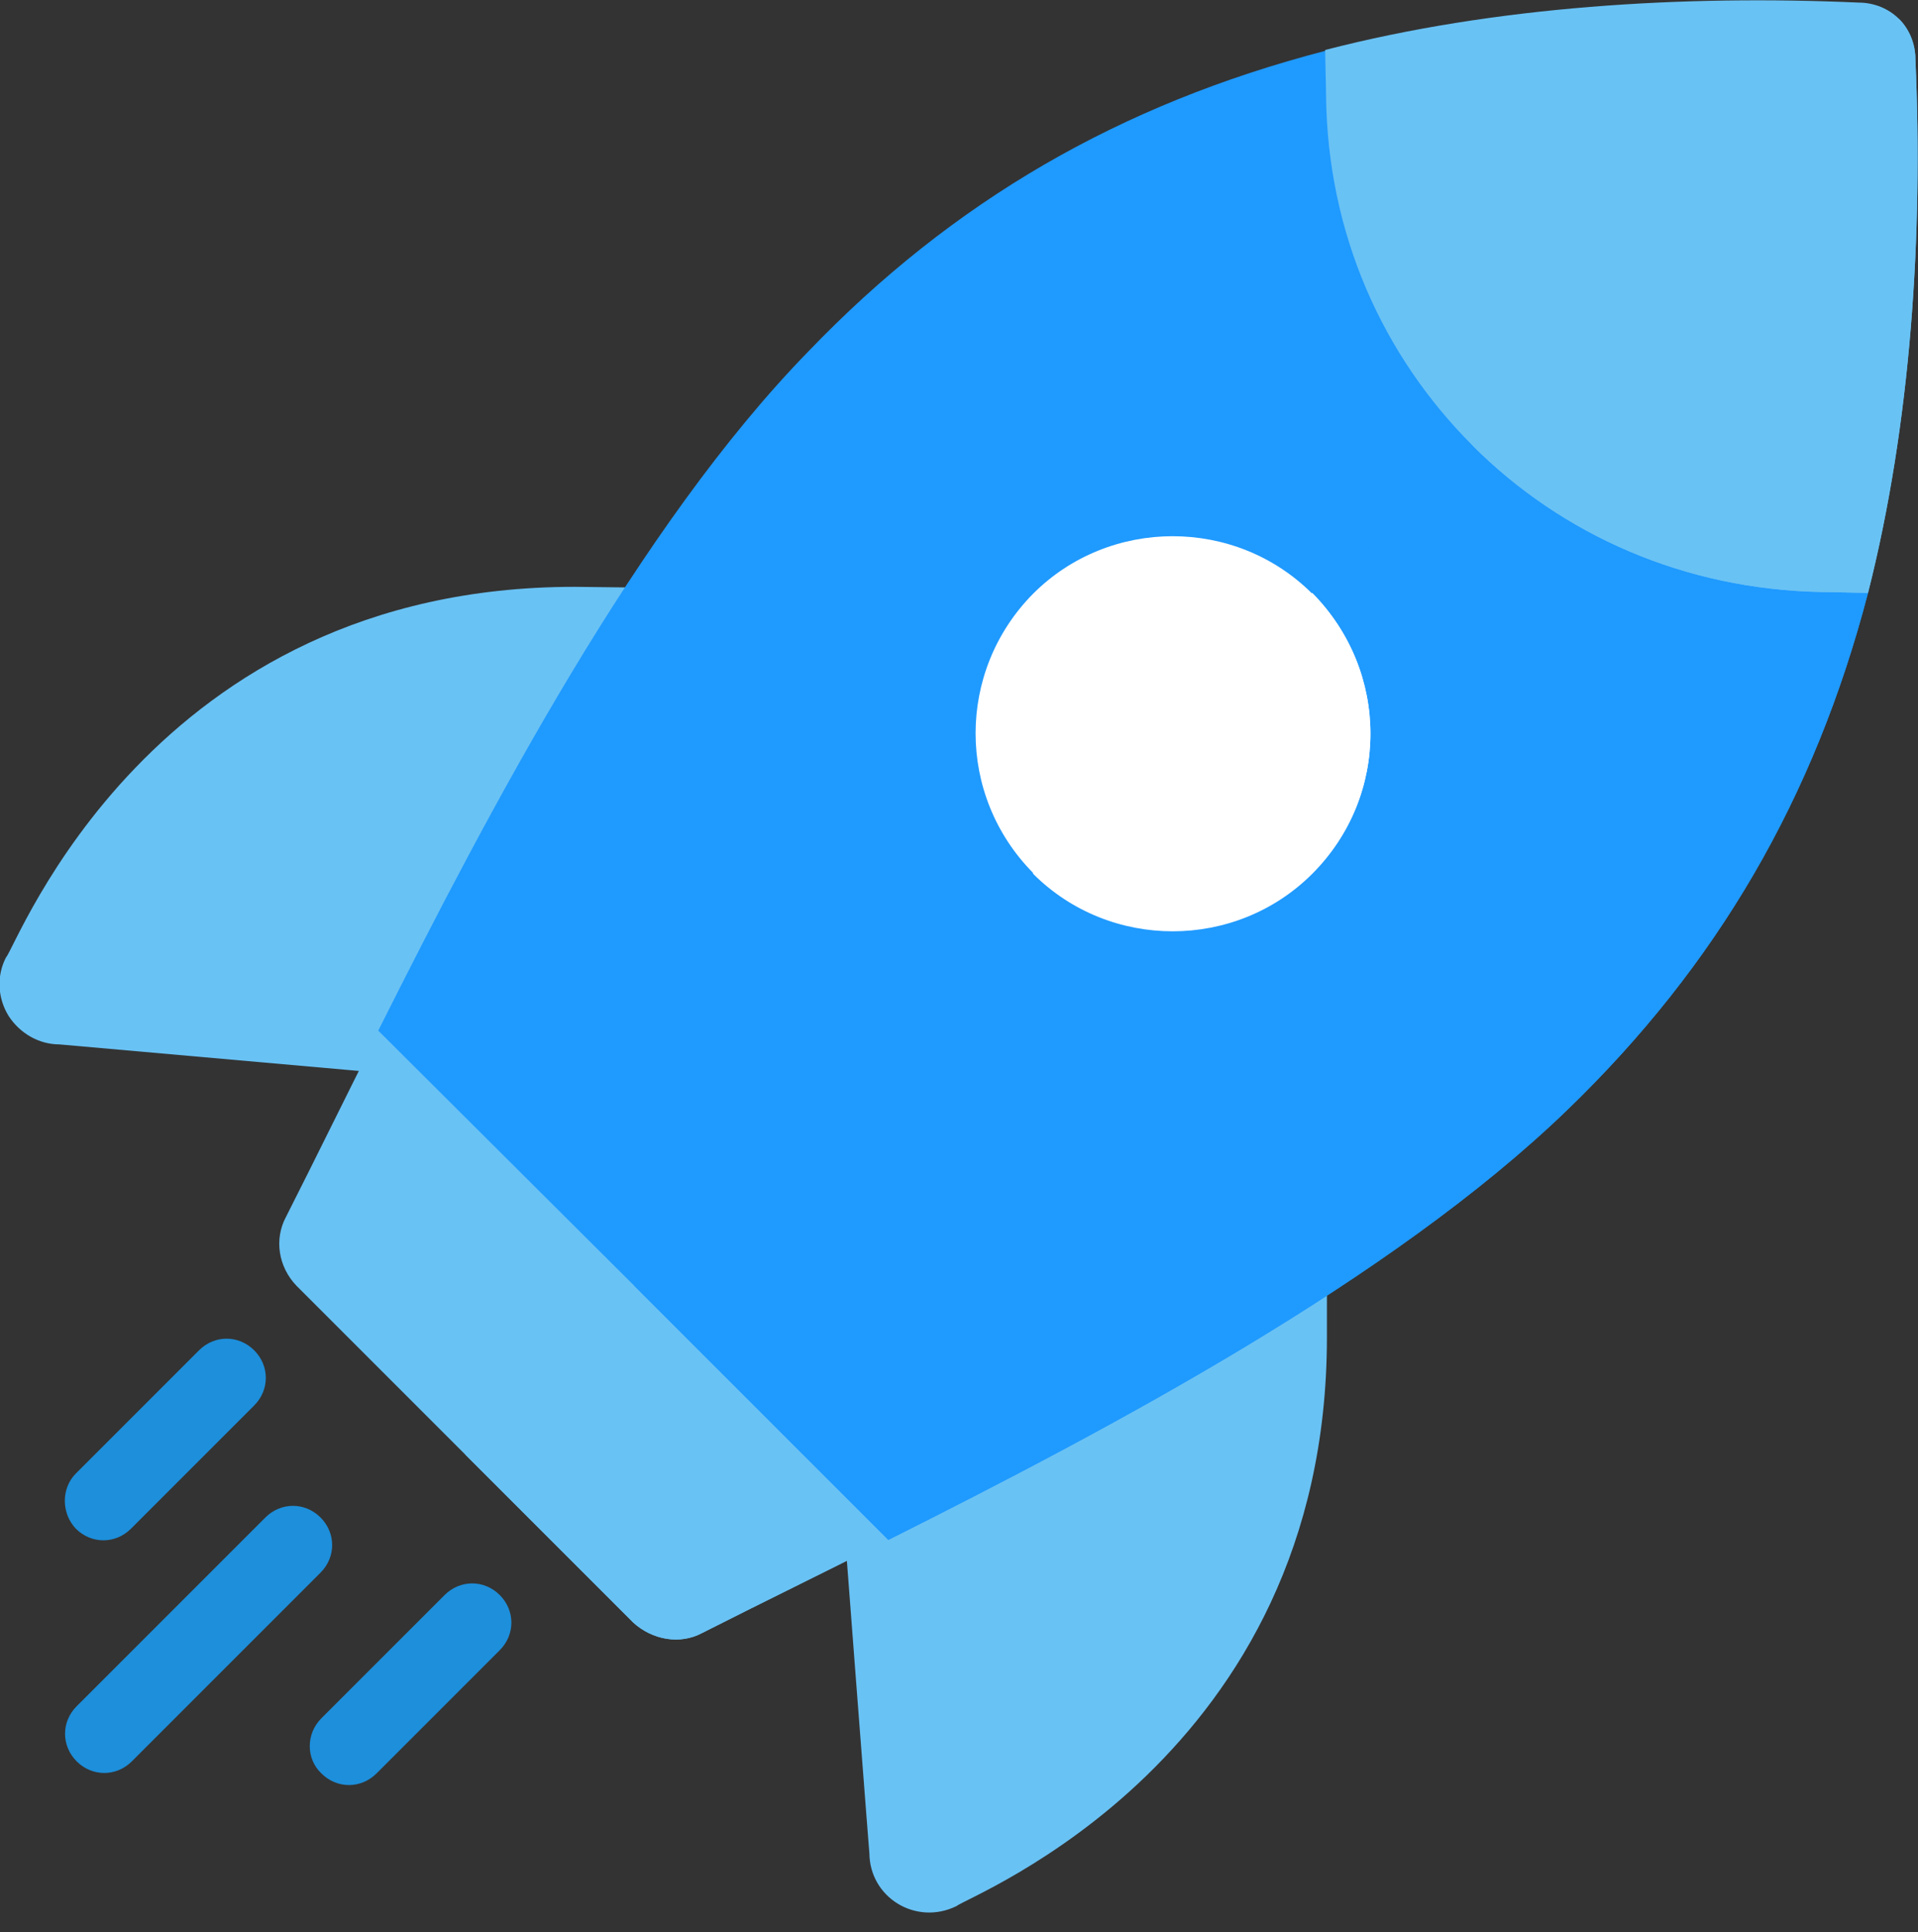 <?xml version="1.0" encoding="utf-8"?>
<!-- Generator: Adobe Illustrator 23.0.1, SVG Export Plug-In . SVG Version: 6.00 Build 0)  -->
<svg version="1.1" id="Layer_1" xmlns="http://www.w3.org/2000/svg" xmlns:xlink="http://www.w3.org/1999/xlink" x="0px" y="0px"
	 viewBox="0 0 222.6 224.2" style="enable-background:new 0 0 222.6 224.2;" xml:space="preserve">
<rect x="0" y="0" width="222.6" height="224.2" fill="#333333" stroke="none"/>
<style type="text/css">
	.st0{fill:#1D8FDB;}
	.st1{fill:#69C2F4;}
	.st2{fill:#1F9AFF;}
	.st3{fill:#FFFFFF;}
</style>
<path class="st0" d="M31.5,224.2"/>
<path class="st1" d="M66.7,68.1c-49.2,0-64.7,41.6-66,43c-1.1,2.1-1,4.7,0.3,6.8c1.3,2,3.5,3.3,5.9,3.3c28.4,2.5,46.2,4.1,44.8,4
	l23.6-57L66.7,68.1L66.7,68.1L66.7,68.1z"/>
<path class="st1" d="M97.5,170.8c0.1,1.4,3.6,47.2,3.4,44.2c0,5.2,5.4,8.5,10.1,6.2c1.4-1.2,43-17.1,43-66v-8.5L97.5,170.8z"/>
<path class="st1" d="M103.1,178.7c-7.3,3.7-14.7,7.3-21.6,10.8c-2.6,1.4-5.8,0.8-8-1.2l-39.1-39.1c-2.1-2.2-2.6-5.4-1.2-8
	c3.5-6.9,7.1-14.3,10.8-21.6c2.2-4.3,18.3,5.3,20.5,0.8l37.8,37.8C97.8,160.4,107.4,176.5,103.1,178.7z"/>
<path class="st1" d="M103.1,178.7c-7.3,3.7-14.7,7.3-21.6,10.8c-2.6,1.4-5.8,0.8-8-1.2l-19.5-19.5l29.5-29.4l18.8,18.8
	C97.8,160.4,107.4,176.5,103.1,178.7z"/>
<path class="st2" d="M216.8,68.8c-6.2,23.8-17.5,43.2-34.9,60c-20.4,19.7-52.9,36.9-78.8,49.9l-29.5-29.5l-29.7-29.6
	c13-25.9,30.2-58.6,49.9-78.8c16.8-17.5,36.2-28.7,60-34.9l14,5.1c0.3,12.1,5.1,23,13,30.9c7.9,7.9,18.8,12.7,30.9,13L216.8,68.8z"
	/>
<path class="st2" d="M216.8,68.8c-6.2,23.8-17.5,43.2-34.9,60c-20.4,19.7-52.9,36.9-78.8,49.9l-29.5-29.5L180.8,41.8
	c7.9,7.9,18.8,12.7,30.9,13L216.8,68.8z"/>
<path class="st3" d="M152.3,68.9c-8.9-8.9-23.5-8.9-32.4,0c-8.9,9-8.9,23.4,0,32.4v0.1c8.9,8.9,23.5,8.9,32.4,0
	C161.3,92.4,161.3,77.9,152.3,68.9z"/>
<path class="st1" d="M216.8,68.8c-1.1,0-4.3-0.1-5.4-0.1c-15.9-0.3-30.1-6.6-40.5-17c-10.4-10.4-16.8-24.5-17-40.5
	c0-1.1-0.1-4.3-0.1-5.4c19.7-5.1,41.7-6.4,61.9-5.5c1.8,0,3.5,0.7,4.7,1.9c1.2,1.2,1.9,2.9,1.9,4.7
	C223.2,27.1,221.8,49.1,216.8,68.8z"/>
<path class="st1" d="M216.8,68.8c-1.1,0-4.3-0.1-5.4-0.1c-15.9-0.3-30.1-6.6-40.5-17l49.5-49.5c1.2,1.2,1.9,2.9,1.9,4.7
	C223.2,27.1,221.8,49.1,216.8,68.8z"/>
<path class="st3" d="M152.3,101.3c-8.9,8.9-23.5,8.9-32.4,0v-0.1l32.4-32.4C161.3,77.9,161.3,92.4,152.3,101.3z"/>
<path class="st0" d="M8.9,198l21.9-21.9c1.8-1.8,4.6-1.8,6.4,0h0c1.8,1.8,1.8,4.6,0,6.4l-21.9,21.9c-1.8,1.8-4.6,1.8-6.4,0h0
	C7.1,202.6,7.1,199.8,8.9,198z"/>
<path class="st0" d="M37.3,199.4l14.3-14.3c1.8-1.8,4.6-1.8,6.4,0h0c1.8,1.8,1.8,4.6,0,6.4l-14.3,14.3c-1.8,1.8-4.6,1.8-6.4,0h0
	C35.5,204.1,35.5,201.2,37.3,199.4z"/>
<path class="st0" d="M8.8,171l14.3-14.3c1.8-1.8,4.6-1.8,6.4,0h0c1.8,1.8,1.8,4.6,0,6.4l-14.3,14.3c-1.8,1.8-4.6,1.8-6.4,0h0
	C7.1,175.6,7.1,172.7,8.8,171z"/>
</svg>
